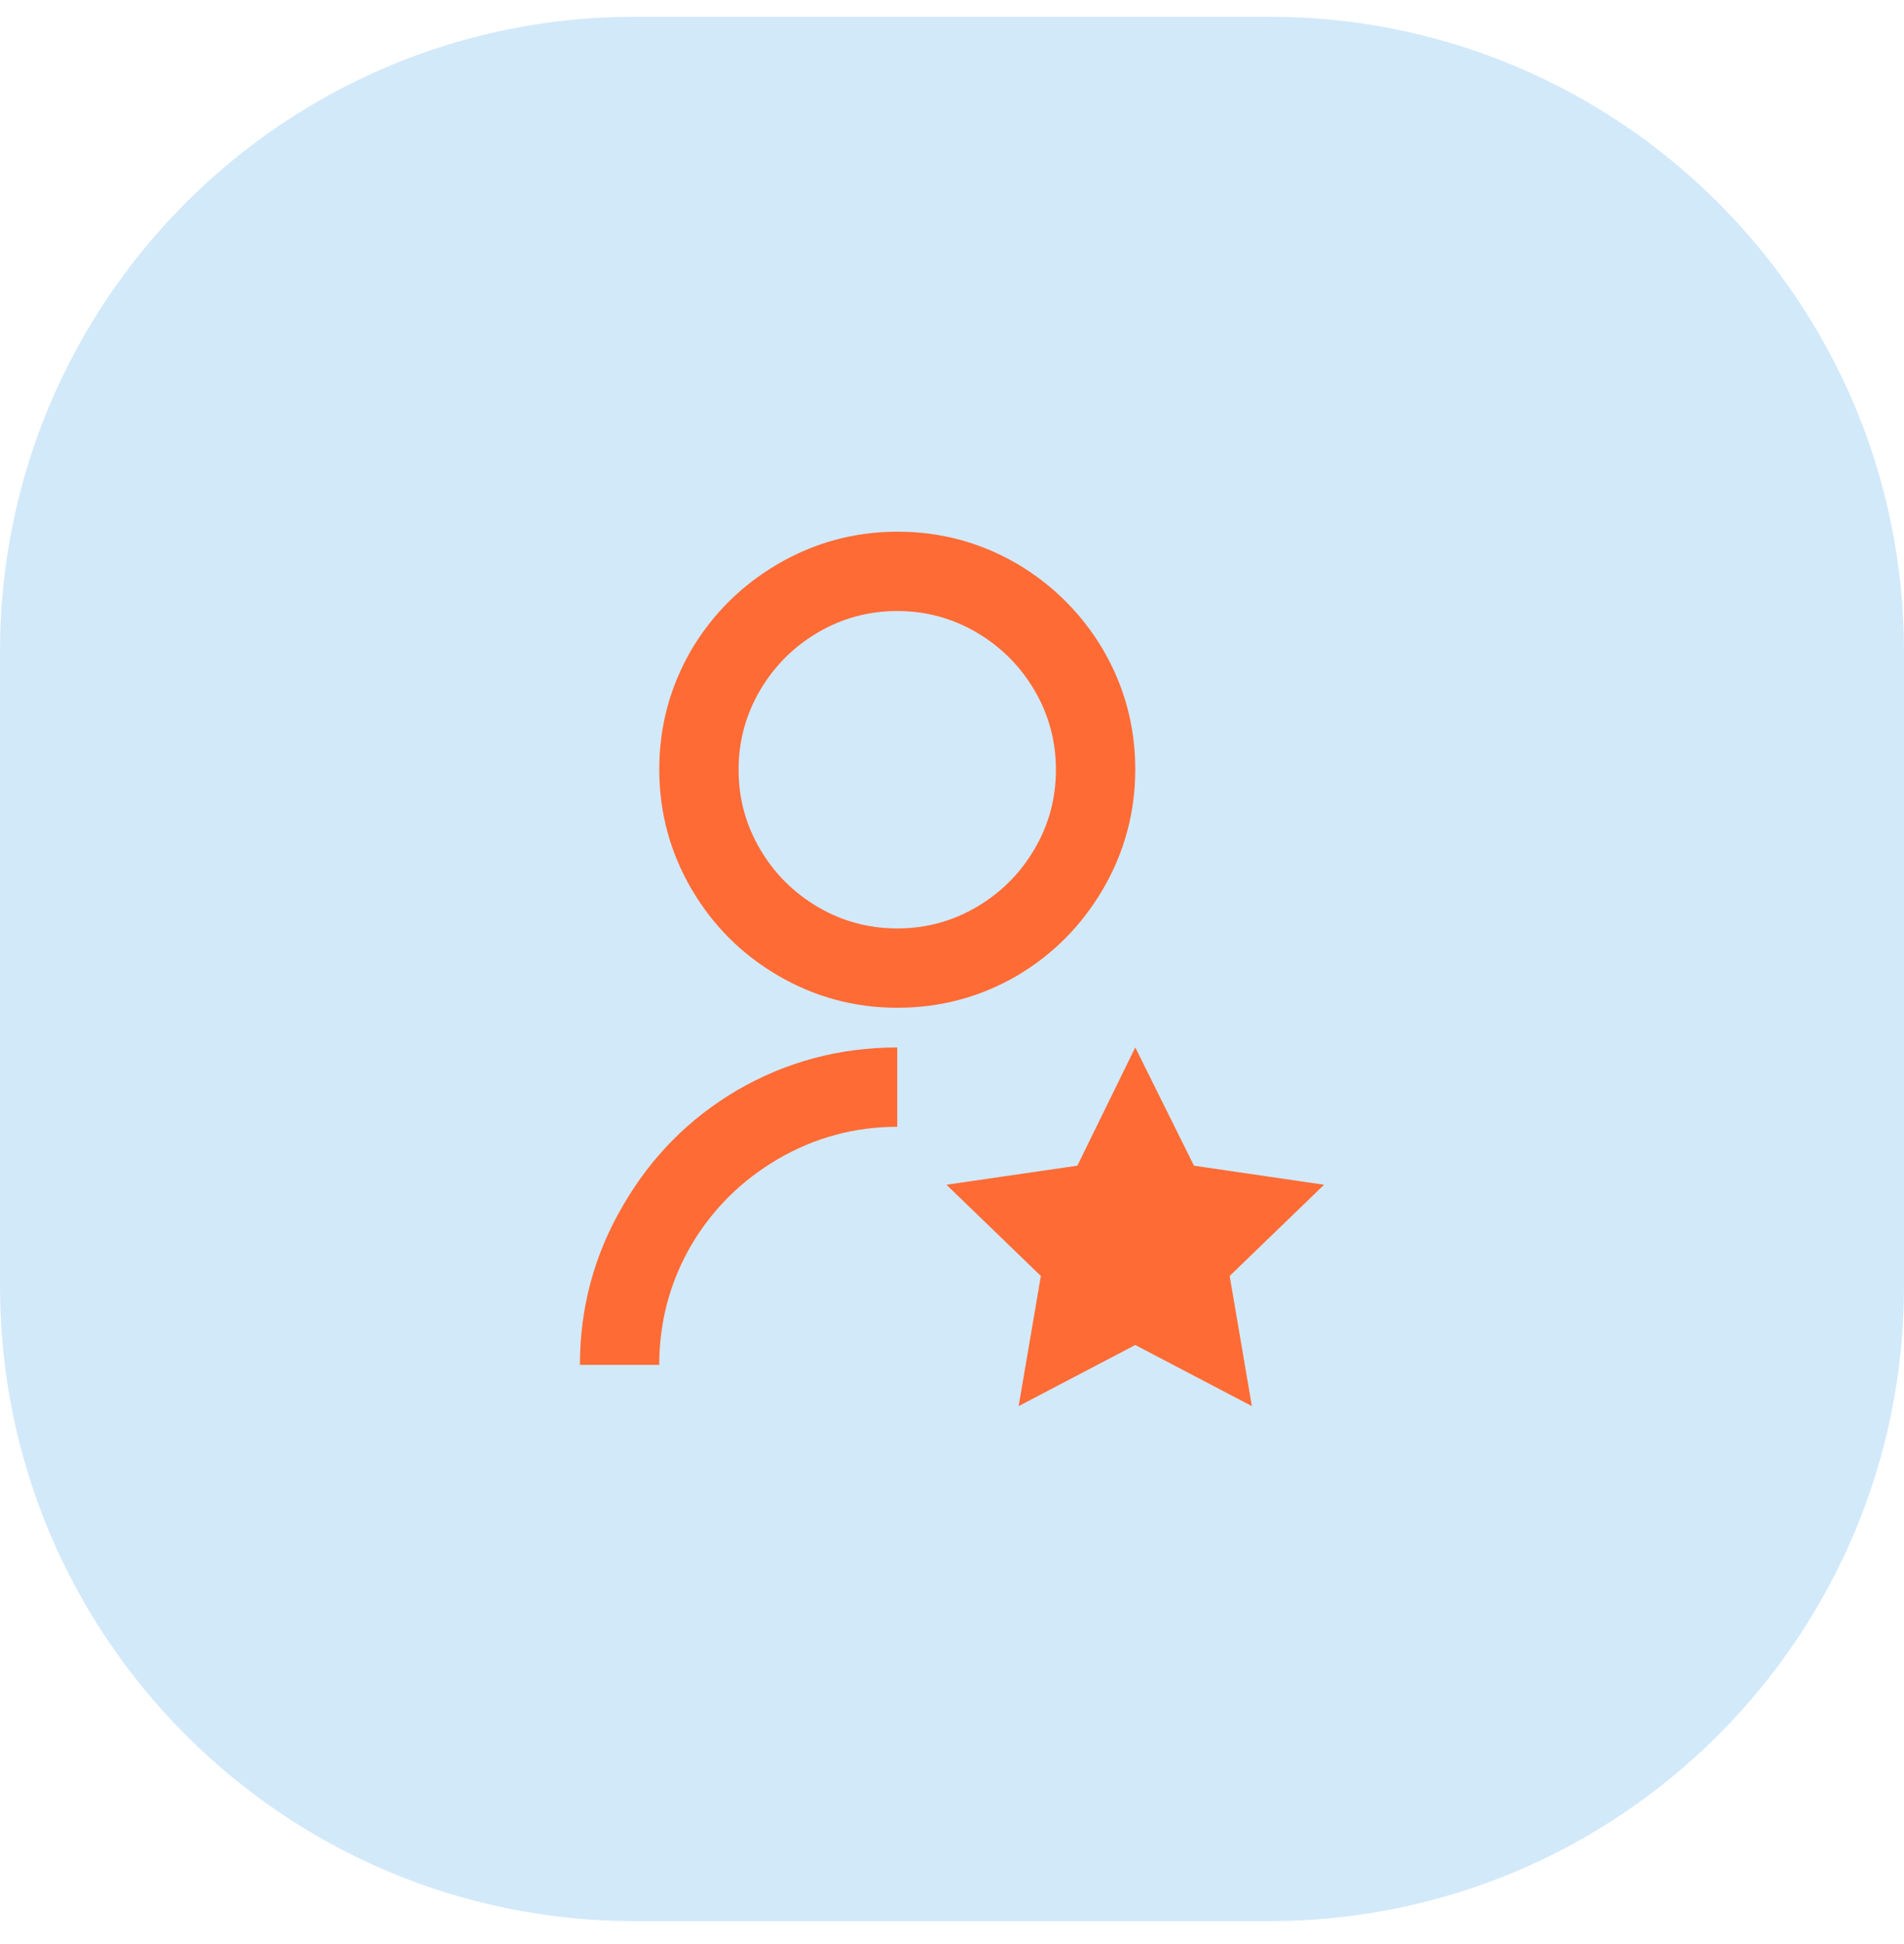 <svg width="48" height="49" viewBox="0 0 48 49" fill="none" xmlns="http://www.w3.org/2000/svg">
<path d="M0 16.422C0 7.585 7.163 0.422 16 0.422H32C40.837 0.422 48 7.585 48 16.422V32.422C48 41.258 40.837 48.422 32 48.422H16C7.163 48.422 0 41.258 0 32.422V16.422Z" fill="#C7E3F8" fill-opacity="0.8"/>
<path d="M22.62 26.401V28.401C21.54 28.401 20.534 28.675 19.6 29.221C18.694 29.755 17.974 30.468 17.44 31.361C16.893 32.295 16.62 33.308 16.62 34.401H14.62C14.62 32.948 14.987 31.601 15.72 30.361C16.427 29.148 17.38 28.188 18.58 27.481C19.82 26.761 21.167 26.401 22.62 26.401ZM22.62 25.401C21.54 25.401 20.534 25.128 19.6 24.581C18.694 24.048 17.974 23.328 17.44 22.421C16.893 21.488 16.62 20.478 16.62 19.391C16.62 18.305 16.893 17.295 17.44 16.361C17.974 15.468 18.694 14.755 19.6 14.221C20.534 13.675 21.544 13.401 22.63 13.401C23.717 13.401 24.727 13.675 25.66 14.221C26.553 14.755 27.267 15.468 27.8 16.361C28.347 17.295 28.62 18.305 28.62 19.391C28.62 20.478 28.347 21.488 27.8 22.421C27.267 23.328 26.553 24.048 25.66 24.581C24.727 25.128 23.713 25.401 22.62 25.401ZM22.62 23.401C23.34 23.401 24.007 23.221 24.62 22.861C25.233 22.501 25.72 22.015 26.08 21.401C26.44 20.788 26.62 20.121 26.62 19.401C26.62 18.681 26.44 18.015 26.08 17.401C25.72 16.788 25.233 16.301 24.62 15.941C24.007 15.581 23.34 15.401 22.62 15.401C21.9 15.401 21.233 15.581 20.62 15.941C20.007 16.301 19.52 16.788 19.16 17.401C18.8 18.015 18.62 18.681 18.62 19.401C18.62 20.121 18.8 20.788 19.16 21.401C19.52 22.015 20.007 22.501 20.62 22.861C21.233 23.221 21.9 23.401 22.62 23.401ZM28.62 33.901L25.68 35.441L26.24 32.161L23.86 29.861L27.16 29.381L28.62 26.401L30.1 29.381L33.38 29.861L31 32.161L31.56 35.441L28.62 33.901Z" fill="#FF6B35"/>
</svg>
